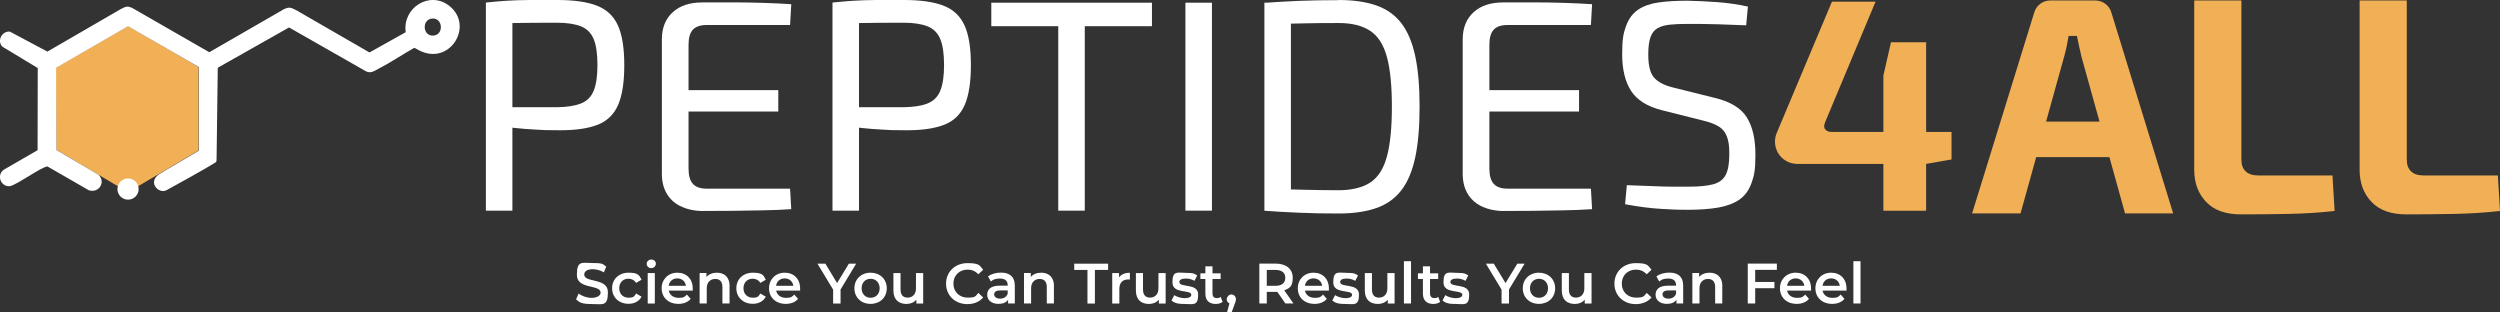 <svg viewBox="0 0 3159.2 394.4" version="1.1" xmlns="http://www.w3.org/2000/svg" id="Layer_2">
  
  <rect x="0" y="0" width="3159.2" height="394.4" fill="#333333" stroke="none"/>
  
  <defs>
    <style>
      .st0 {
        fill: #fff;
      }

      .st1 {
        fill-rule: evenodd;
      }

      .st1, .st2 {
        fill: #f2b056;
      }

      .st3 {
        isolation: isolate;
      }
    </style>
  </defs>
  <path d="M704.3,0c21.1,0,37.8,2.4,50.1,7.2,12.3,4.8,21.1,13.1,26.5,25,5.3,11.8,8,28.5,8,50.1s-2.6,38.3-7.8,50.3c-5.2,11.9-13.7,20.2-25.5,24.9s-27.6,7.1-47.4,7.1-20.9-.2-30.7-.8c-9.8-.5-18.7-1.2-26.8-2.1-8.1-.9-15-1.8-20.8-2.9-5.7-1-9.7-1.9-12-2.7l1.1-20.6h84.9c12.7-.2,22.8-1.8,30.3-4.8,7.5-2.9,12.8-8.2,16-16,3.2-7.7,4.8-18.6,4.8-32.6s-1.6-25.1-4.8-32.8c-3.2-7.6-8.5-13-16-16s-17.6-4.6-30.3-4.6c-20.8,0-38.8.1-53.9.4-15.1.3-25.3.6-30.7,1.1l-5.3-27c9.7-1,18.7-1.8,27-2.3,8.4-.5,17.5-.8,27.4-.9,9.9-.1,21.8-.2,35.8-.2h0ZM647.5,3.4v262.8h-33.5V3.4h33.5Z" class="st0"></path>
  <path d="M887.1,3h38.3c12.8,0,25.5.2,38.1.6s24.7.9,36.4,1.7l-1.5,26.3h-105.5c-7.9,0-13.7,2-17.3,5.9-3.7,3.9-5.5,10.3-5.5,19.2v156.2c0,8.9,1.8,15.4,5.5,19.4,3.7,4.1,9.5,6.1,17.3,6.1h105.5l1.5,25.9c-11.7.8-23.8,1.3-36.4,1.5-12.6.3-25.3.4-38.1.6-12.8.1-25.6.2-38.3.2s-27.7-4.1-36.8-12.4c-9-8.2-13.7-19.4-13.9-33.3V48.8c.2-14.2,4.9-25.4,13.9-33.5,9-8.1,21.3-12.2,36.8-12.2h0ZM843.3,113.9h140.2v27h-140.2v-27h0Z" class="st0"></path>
  <path d="M1142.3,0c21.1,0,37.8,2.4,50.1,7.2,12.3,4.8,21.1,13.1,26.5,25s8,28.5,8,50.1-2.6,38.3-7.8,50.3c-5.2,11.9-13.7,20.2-25.5,24.9s-27.6,7.1-47.4,7.1-20.9-.2-30.7-.8c-9.8-.5-18.7-1.2-26.8-2.1-8.1-.9-15-1.8-20.8-2.9-5.7-1-9.7-1.9-12-2.7l1.1-20.6h84.9c12.7-.2,22.8-1.8,30.3-4.8s12.8-8.2,16-16c3.2-7.7,4.8-18.6,4.8-32.6s-1.6-25.1-4.8-32.8c-3.2-7.6-8.5-13-16-16s-17.6-4.6-30.3-4.6c-20.8,0-38.8.1-53.9.4-15.1.3-25.3.6-30.7,1.1l-5.3-27c9.7-1,18.7-1.8,27-2.3,8.4-.5,17.5-.8,27.4-.9,9.9-.1,21.8-.2,35.8-.2h0ZM1085.5,3.4v262.8h-33.5V3.4h33.5Z" class="st0"></path>
  <path d="M1455.7,3.4v29.7h-203V3.4h203ZM1370.8,3.4v262.8h-33.5V3.4h33.5Z" class="st0"></path>
  <polygon points="250.9 84.6 161.7 33 70.7 85.5 71.2 189.3 161.7 242.9 250.9 190.2 250.9 84.6" class="st1"></polygon>
  <path d="M1531.5,3.4v262.8h-33.5V3.4h33.5Z" class="st0"></path>
  <path d="M1691.5,0c18.8,0,34.7,2.3,47.8,6.9,13.1,4.6,23.6,12.1,31.6,22.5,8,10.4,13.8,24.3,17.5,41.5,3.7,17.3,5.5,38.6,5.5,64s-1.8,46.7-5.5,64c-3.7,17.3-9.5,31.1-17.5,41.5-8,10.4-18.5,17.9-31.6,22.5-13.1,4.6-29,6.9-47.8,6.9s-34.7-.3-50.1-1c-15.4-.6-29.9-1.5-43.6-2.5l14.5-27.4c10.7.3,22.5.6,35.6.9s27.6.6,43.6.6,30.1-3.2,40-9.7,16.9-17.4,21.1-32.8c4.2-15.4,6.3-36.4,6.3-63s-2.1-47.7-6.3-63c-4.2-15.4-11.2-26.3-21.1-32.9s-23.2-9.9-40-9.9-29.9.1-42.5.4c-12.6.3-24.8.5-36.8.8l-14.5-26.7c13.7-1,28.2-1.8,43.6-2.5,15.4-.6,32.1-.9,50.1-.9,0,0,0,0,0,0ZM1631.3,3.4v262.8h-33.5V3.4h33.5Z" class="st0"></path>
  <path d="M1899.1,3h38.3c12.8,0,25.5.2,38.1.6s24.7.9,36.4,1.7l-1.5,26.3h-105.5c-7.9,0-13.7,2-17.3,5.9-3.7,3.9-5.5,10.3-5.5,19.2v156.2c0,8.9,1.8,15.4,5.5,19.4,3.7,4.1,9.5,6.1,17.3,6.1h105.5l1.5,25.9c-11.7.8-23.8,1.3-36.4,1.5-12.6.3-25.3.4-38.1.6-12.8.1-25.6.2-38.3.2s-27.7-4.1-36.8-12.4c-9-8.2-13.7-19.4-13.9-33.3V48.8c.2-14.2,4.9-25.4,13.9-33.5,9-8.1,21.3-12.2,36.8-12.2h0ZM1855.2,113.9h140.2v27h-140.2v-27Z" class="st0"></path>
  <path d="M2370.1,2.1l-63.6,152c-1.8,4.1-1.8,7.2,0,9.4,1.8,2.2,4.5,3.2,8,3.2h151.6v34.8l-32.5,5.7h-161.2c-7.1,0-13.3-2-18.4-5.9-5.1-3.9-8.5-9.1-10.1-15.3s-1.1-12.6,1.7-18.9L2315,2.1h55.1ZM2434,53.4v212.9h-54V95.5l9.6-42.1s44.4,0,44.4,0Z" class="st2"></path>
  <path d="M728,378.2l3.2-7.3c4,3.2,10.4,5.5,16.6,5.5s11.2-2.8,11.2-6.5c0-10.9-30-3.7-30-22.5s6.5-15,20.3-15,12.4,1.6,16.8,4.5l-3,7.3c-4.5-2.7-9.5-4-13.9-4-7.8,0-10.9,3-10.9,6.8,0,10.7,29.9,3.7,29.9,22.2s-6.5,15-20.4,15-15.7-2.5-19.9-6h0Z" class="st0"></path>
  <path d="M773.5,364.3c0-11.5,8.6-19.7,20.8-19.7s13.5,3.1,16.4,8.9l-6.9,4c-2.3-3.7-5.8-5.3-9.6-5.3-6.6,0-11.7,4.6-11.7,12s5,12,11.7,12,7.3-1.7,9.6-5.3l6.9,4c-3,5.8-8.9,9-16.4,9-12.2,0-20.8-8.2-20.8-19.7Z" class="st0"></path>
  <path d="M817.2,333.4c0-3,2.5-5.4,5.8-5.4s5.8,2.2,5.8,5.2-2.4,5.6-5.8,5.6-5.8-2.4-5.8-5.4ZM818.5,345.1h9v38.5h-9v-38.5Z" class="st0"></path>
  <path d="M875.3,367.2h-30.2c1.1,5.6,5.8,9.2,12.5,9.2s7.7-1.4,10.4-4.2l4.8,5.5c-3.5,4.1-8.9,6.3-15.5,6.3-12.9,0-21.2-8.3-21.2-19.7s8.4-19.7,19.9-19.7,19.4,7.9,19.4,19.9,0,1.8-.1,2.7h0s0,0,0,0ZM845,361.2h21.8c-.7-5.5-5-9.4-10.9-9.4s-10.1,3.7-10.9,9.4h0Z" class="st0"></path>
  <path d="M921.9,361.5v22h-9v-20.9c0-6.8-3.4-10.1-9.1-10.1s-10.7,3.9-10.7,11.6v19.4h-9v-38.5h8.6v5c3-3.5,7.6-5.4,13.2-5.4,9.2,0,16.1,5.3,16.1,16.9h0Z" class="st0"></path>
  <path d="M930.5,364.3c0-11.5,8.6-19.7,20.8-19.7s13.5,3.1,16.4,8.9l-6.9,4c-2.3-3.7-5.8-5.3-9.6-5.3-6.6,0-11.7,4.6-11.7,12s5,12,11.7,12,7.3-1.7,9.6-5.3l6.9,4c-3,5.8-8.9,9-16.4,9-12.2,0-20.8-8.2-20.8-19.7Z" class="st0"></path>
  <path d="M1011,367.2h-30.2c1.1,5.6,5.8,9.2,12.5,9.2s7.7-1.4,10.4-4.2l4.8,5.5c-3.5,4.1-8.9,6.3-15.5,6.3-12.9,0-21.2-8.3-21.2-19.7s8.4-19.7,19.9-19.7,19.4,7.9,19.4,19.9,0,1.8-.1,2.7h0s0,0,0,0ZM980.7,361.2h21.8c-.7-5.5-5-9.4-10.9-9.4s-10.1,3.7-10.9,9.4h0Z" class="st0"></path>
  <path d="M1062.2,365.8v17.8h-9.4v-17.6l-19.8-32.8h10l14.8,24.5,14.9-24.5h9.2l-19.7,32.6h0Z" class="st0"></path>
  <path d="M1079.7,364.3c0-11.5,8.6-19.7,20.4-19.7s20.5,8.1,20.5,19.7-8.6,19.7-20.5,19.7-20.4-8.2-20.4-19.7ZM1111.6,364.3c0-7.3-4.9-12-11.4-12s-11.4,4.7-11.4,12,4.9,12,11.4,12,11.4-4.7,11.4-12Z" class="st0"></path>
  <path d="M1166.6,345.1v38.5h-8.6v-4.9c-2.9,3.5-7.4,5.4-12.4,5.4-9.9,0-16.6-5.4-16.6-17v-22h9v20.7c0,7,3.3,10.3,9,10.3s10.5-3.9,10.5-11.6v-19.4h9Z" class="st0"></path>
  <path d="M1195.5,358.4c0-15,11.5-25.9,27-25.9s15.3,3,19.9,8.4l-6.1,5.7c-3.7-4-8.2-5.9-13.5-5.9-10.4,0-18,7.3-18,17.7s7.6,17.7,18,17.7,9.8-1.9,13.5-6l6.1,5.8c-4.7,5.5-11.7,8.4-20,8.4-15.4,0-26.9-10.9-26.9-25.9h0s0,0,0,0Z" class="st0"></path>
  <path d="M1282.4,361v22.5h-8.5v-4.7c-2.2,3.3-6.3,5.2-12.1,5.2-8.8,0-14.3-4.8-14.3-11.5s4.3-11.5,16-11.5h9.9v-.6c0-5.3-3.2-8.4-9.6-8.4s-8.8,1.4-11.7,3.8l-3.5-6.5c4.1-3.2,10.1-4.8,16.3-4.8,11.1,0,17.5,5.3,17.5,16.4h0ZM1273.4,371.5v-4.5h-9.3c-6.1,0-7.8,2.3-7.8,5.1s2.7,5.3,7.3,5.3,8.2-2,9.7-6h0Z" class="st0"></path>
  <path d="M1331.8,361.5v22h-9v-20.9c0-6.8-3.4-10.1-9.1-10.1s-10.7,3.9-10.7,11.6v19.4h-9v-38.5h8.6v5c2.9-3.5,7.6-5.4,13.2-5.4,9.2,0,16.1,5.3,16.1,16.9h0Z" class="st0"></path>
  <path d="M1374.2,341.1h-16.7v-7.9h42.8v7.9h-16.7v42.5h-9.4v-42.5h0Z" class="st0"></path>
  <path d="M1427.8,344.7v8.6c-.8-.1-1.4-.2-2.1-.2-6.8,0-11.2,4-11.2,11.9v18.6h-9v-38.5h8.6v5.6c2.6-4,7.3-6,13.7-6Z" class="st0"></path>
  <path d="M1473,345.1v38.5h-8.6v-4.9c-2.9,3.5-7.4,5.4-12.4,5.4-9.9,0-16.6-5.4-16.6-17v-22h9v20.7c0,7,3.3,10.3,9,10.3s10.5-3.9,10.5-11.6v-19.4h9Z" class="st0"></path>
  <path d="M1480.4,379.8l3.5-6.8c3.4,2.2,8.6,3.8,13.4,3.8s8.1-1.6,8.1-4.2c0-7.3-23.8-.4-23.8-15.8s6.6-12,16.9-12,10.9,1.2,14.4,3.3l-3.5,6.8c-3.7-2.2-7.3-2.9-11-2.9-5.5,0-8.1,1.8-8.1,4.3,0,7.8,23.8.9,23.8,15.9s-6.6,11.9-17.4,11.9-12.8-1.9-16.3-4.3h0Z" class="st0"></path>
  <path d="M1545,381.5c-2.2,1.7-5.4,2.6-8.6,2.6-8.4,0-13.2-4.5-13.2-13v-18.5h-6.3v-7.2h6.3v-8.8h9v8.8h10.3v7.2h-10.3v18.3c0,3.7,1.9,5.8,5.3,5.8s3.7-.5,5-1.6l2.5,6.4h0Z" class="st0"></path>
  <path d="M1561.9,378.1c0,1.6-.4,2.9-1.7,6.2l-3.7,10.1h-5.8l2.9-11c-2-.9-3.4-2.7-3.4-5.3s2.5-6,5.8-6,5.8,2.5,5.8,6h0Z" class="st0"></path>
  <path d="M1624.4,383.6l-10.3-14.8c-.7,0-1.3,0-1.9,0h-11.4v14.7h-9.4v-50.4h20.7c13.2,0,21.5,6.8,21.5,17.9s-3.9,13.2-10.7,15.9l11.6,16.6h-10.1ZM1611.7,341.1h-10.9v20.1h10.9c8.2,0,12.5-3.8,12.5-10.1s-4.2-10-12.5-10Z" class="st0"></path>
  <path d="M1679.2,367.2h-30.2c1.1,5.6,5.8,9.2,12.5,9.2s7.7-1.4,10.4-4.2l4.8,5.5c-3.5,4.1-8.9,6.3-15.5,6.3-12.9,0-21.2-8.3-21.2-19.7s8.4-19.7,19.9-19.7,19.4,7.9,19.4,19.9,0,1.8-.1,2.7h0s0,0,0,0ZM1649,361.2h21.8c-.7-5.5-5-9.4-10.9-9.4s-10.1,3.7-10.9,9.4Z" class="st0"></path>
  <path d="M1683.6,379.8l3.5-6.8c3.4,2.2,8.6,3.8,13.4,3.8s8.1-1.6,8.1-4.2c0-7.3-23.8-.4-23.8-15.8s6.6-12,16.9-12,10.9,1.2,14.4,3.3l-3.5,6.8c-3.7-2.2-7.3-2.9-11-2.9-5.5,0-8.1,1.8-8.1,4.3,0,7.8,23.8.9,23.8,15.9s-6.6,11.9-17.4,11.9-12.8-1.9-16.3-4.3h0Z" class="st0"></path>
  <path d="M1762.3,345.1v38.5h-8.6v-4.9c-2.9,3.5-7.4,5.4-12.4,5.4-9.9,0-16.6-5.4-16.6-17v-22h9v20.7c0,7,3.3,10.3,9,10.3s10.5-3.9,10.5-11.6v-19.4h9Z" class="st0"></path>
  <path d="M1774.1,330.1h9v53.4h-9v-53.4Z" class="st0"></path>
  <path d="M1819.9,381.5c-2.2,1.7-5.4,2.6-8.6,2.6-8.4,0-13.2-4.5-13.2-13v-18.5h-6.3v-7.2h6.3v-8.8h9v8.8h10.3v7.2h-10.3v18.3c0,3.7,1.9,5.8,5.3,5.8s3.7-.5,5-1.6l2.5,6.4h0Z" class="st0"></path>
  <path d="M1822.9,379.8l3.5-6.8c3.4,2.2,8.6,3.8,13.4,3.8s8.1-1.6,8.1-4.2c0-7.3-23.8-.4-23.8-15.8s6.6-12,16.9-12,10.9,1.2,14.4,3.3l-3.5,6.8c-3.7-2.2-7.3-2.9-11-2.9-5.5,0-8.1,1.8-8.1,4.3,0,7.8,23.8.9,23.8,15.9s-6.6,11.9-17.4,11.9-12.8-1.9-16.3-4.3h0Z" class="st0"></path>
  <path d="M1906.9,365.8v17.8h-9.4v-17.6l-19.8-32.8h10l14.8,24.5,14.9-24.5h9.2l-19.7,32.6h0Z" class="st0"></path>
  <path d="M1924.3,364.3c0-11.5,8.6-19.7,20.4-19.7s20.5,8.1,20.5,19.7-8.6,19.7-20.5,19.7-20.4-8.2-20.4-19.7ZM1956.2,364.3c0-7.3-4.9-12-11.4-12s-11.4,4.7-11.4,12,4.9,12,11.4,12,11.4-4.7,11.4-12Z" class="st0"></path>
  <path d="M2011.2,345.1v38.5h-8.6v-4.9c-2.9,3.5-7.4,5.4-12.4,5.4-9.9,0-16.6-5.4-16.6-17v-22h9v20.7c0,7,3.3,10.3,9,10.3s10.5-3.9,10.5-11.6v-19.4h9Z" class="st0"></path>
  <path d="M2040.1,358.4c0-15,11.5-25.9,27-25.9s15.3,3,19.9,8.4l-6.1,5.7c-3.7-4-8.2-5.9-13.5-5.9-10.4,0-18,7.3-18,17.7s7.6,17.7,18,17.7,9.8-1.9,13.5-6l6.1,5.8c-4.7,5.5-11.7,8.4-20,8.4-15.4,0-26.9-10.9-26.9-25.9h0Z" class="st0"></path>
  <path d="M2127,361v22.5h-8.5v-4.7c-2.2,3.3-6.3,5.2-12.1,5.2-8.8,0-14.3-4.8-14.3-11.5s4.3-11.5,16-11.5h9.9v-.6c0-5.3-3.2-8.4-9.6-8.4s-8.8,1.4-11.7,3.8l-3.5-6.5c4.1-3.2,10.1-4.8,16.3-4.8,11.1,0,17.5,5.3,17.5,16.4h0ZM2118,371.5v-4.5h-9.3c-6.1,0-7.8,2.3-7.8,5.1s2.7,5.3,7.3,5.3,8.2-2,9.7-6h0Z" class="st0"></path>
  <path d="M2176.4,361.5v22h-9v-20.9c0-6.8-3.4-10.1-9.1-10.1s-10.7,3.9-10.7,11.6v19.4h-9v-38.5h8.6v5c2.9-3.5,7.6-5.4,13.2-5.4,9.2,0,16.1,5.3,16.1,16.9h0Z" class="st0"></path>
  <path d="M2218,341v15.3h24.3v7.9h-24.3v19.3h-9.4v-50.4h36.8v7.9h-27.4Z" class="st0"></path>
  <path d="M2288.5,367.2h-30.2c1.1,5.6,5.8,9.2,12.5,9.2s7.7-1.4,10.4-4.2l4.8,5.5c-3.5,4.1-8.9,6.3-15.5,6.3-12.9,0-21.2-8.3-21.2-19.7s8.4-19.7,19.9-19.7,19.4,7.9,19.4,19.9,0,1.8-.1,2.7h0s0,0,0,0ZM2258.3,361.2h21.8c-.7-5.5-5-9.4-10.9-9.4s-10.1,3.7-10.9,9.4h0Z" class="st0"></path>
  <path d="M2333.3,367.2h-30.2c1.1,5.6,5.8,9.2,12.5,9.2s7.7-1.4,10.4-4.2l4.8,5.5c-3.5,4.1-8.9,6.3-15.5,6.3-12.9,0-21.2-8.3-21.2-19.7s8.4-19.7,19.9-19.7,19.4,7.9,19.4,19.9,0,1.8-.1,2.7h0s0,0,0,0h0ZM2303.1,361.2h21.8c-.7-5.5-5-9.4-10.9-9.4s-10.1,3.7-10.9,9.4h0Z" class="st0"></path>
  <path d="M2342.1,330.1h9v53.4h-9v-53.4Z" class="st0"></path>
  <path d="M161.8,33.2l-90.9,52.5h0l.4,103.8,53.3,31.4c9.4,9.4.3,23.4-12.2,19.6l-52.5-30.2c-8.6,1.2-36.3,21.9-47,24.9-11.7,1.6-17.9-13.9-8-20.8l42.6-24.6h0l.2-103.8L2.9,58.9c-7-7.5-.5-19.7,9.5-19l47.5,25.3L153.1,11.2c6.1-3,7.7-3.9,14.1-1.1l97.3,55.9,94.5-54.5c7.5-3.3,9.1-1.6,15.9,1.7l92,53.1,45.8-25.6c-4.4-30.8,30.4-53.1,55.3-33.1,31.6,25.3,0,76.4-38.8,55.8l-5.6-3c-14.9,8.3-29.7,18.5-44.8,26.2-5.4,2.8-10.1,6.8-16.5,3.4l-97-55.3-90.1,50.9h0l-1.5,114.9c-.4,4.9.6,3.5-4,6.4-15.9,9.7-41.9,23.8-58.8,33.2-10.3,6-25-10-9.6-20.1,6.2-4,23.2-13.6,50-29.6v-105.7M546.6,23.4c-13.7.6-12.9,22.2.7,21.6,13.9-.7,12.5-22.2-.7-21.6Z" class="st0"></path>
  <circle r="13.4" cy="238.9" cx="161.8" class="st0"></circle>
  <g class="st3">
    <path d="M2132.9.9c12.1.3,24.6.9,37.4,1.8,12.8,1,25.7,2.8,38.5,5.6l-2.2,23.7c-10.6-.5-22.3-.9-35.2-1.3-12.8-.4-25.2-.5-37-.5s-17,.3-23.5.9c-6.5.6-11.9,2.1-16.1,4.4-4.2,2.3-7.2,6.2-9.1,11.5-1.9,5.3-2.8,12.7-2.8,22,0,14.1,2.5,23.9,7.6,29.4,5.1,5.6,13.3,9.7,24.6,12.4l51.8,12.9c19.7,4.7,33.2,12.9,40.5,24.6,7.3,11.7,10.9,27.4,10.9,47.2s-1.7,26.8-5,35.9c-3.3,9.1-8.4,16.1-15.4,20.9-6.9,4.8-15.8,8.1-26.6,10-10.9,1.9-23.7,2.8-38.5,2.8s-19.3-.4-32.8-1.1c-13.4-.7-28.9-2.7-46.4-5.9l2.2-24.1c14.6.5,26.3.9,35.2,1.3s16.5.6,22.9.6h20c13.1,0,23.4-1,30.9-3,7.5-2,12.8-5.9,15.9-11.8,3.1-5.9,4.6-14.7,4.6-26.3s-1.1-17.5-3.3-22.9-5.7-9.6-10.6-12.4c-4.8-2.8-10.9-5.1-18.3-6.9l-52.9-13.3c-18.5-4.7-31.5-12.8-39-24.4-7.5-11.6-11.3-27.1-11.3-46.6s1.7-26.7,5-35.7c3.3-9,8.4-15.8,15.2-20.4,6.8-4.6,15.4-7.6,25.7-9.1s22.7-2.2,37-2.2h0Z" class="st0"></path>
  </g>
  <g>
    <path d="M2647.5.6c4.9,0,9.3,1.4,13.1,4.3,3.8,2.9,6.3,6.6,7.6,11.3l78,253.5h-60.8l-55-197.7c-1-4.4-2.1-8.9-3.1-13.5-1-4.5-1.9-8.9-2.7-13.1h-10.5c-.8,4.2-1.6,8.5-2.5,13.1-.9,4.5-2,9-3.3,13.5l-55,197.7h-61.2l78.4-253.5c1.3-4.7,3.8-8.4,7.6-11.3,3.8-2.9,8.1-4.3,13.1-4.3h56.6ZM2688.9,153.8v44.8h-139.6v-44.9h139.6,0Z" class="st2"></path>
    <path d="M2832.4.6v201.2c0,6.5,1.8,11.4,5.5,14.8,3.6,3.4,8.8,5.1,15.6,5.1h94l2.7,44.9c-18.5,2.1-37.8,3.3-57.9,3.7-20.1.4-40.2.6-60.2.6s-34.3-5.3-44.3-15.8c-10-10.5-15-24-15-40.4V.6h59.7Z" class="st2"></path>
    <path d="M3041.4.6v201.2c0,6.5,1.8,11.4,5.5,14.8,3.6,3.4,8.8,5.1,15.6,5.1h94l2.7,44.9c-18.5,2.1-37.8,3.3-57.9,3.7-20.1.4-40.2.6-60.2.6s-34.3-5.3-44.3-15.8c-10-10.5-15-24-15-40.4V.6h59.7Z" class="st2"></path>
  </g>
</svg>